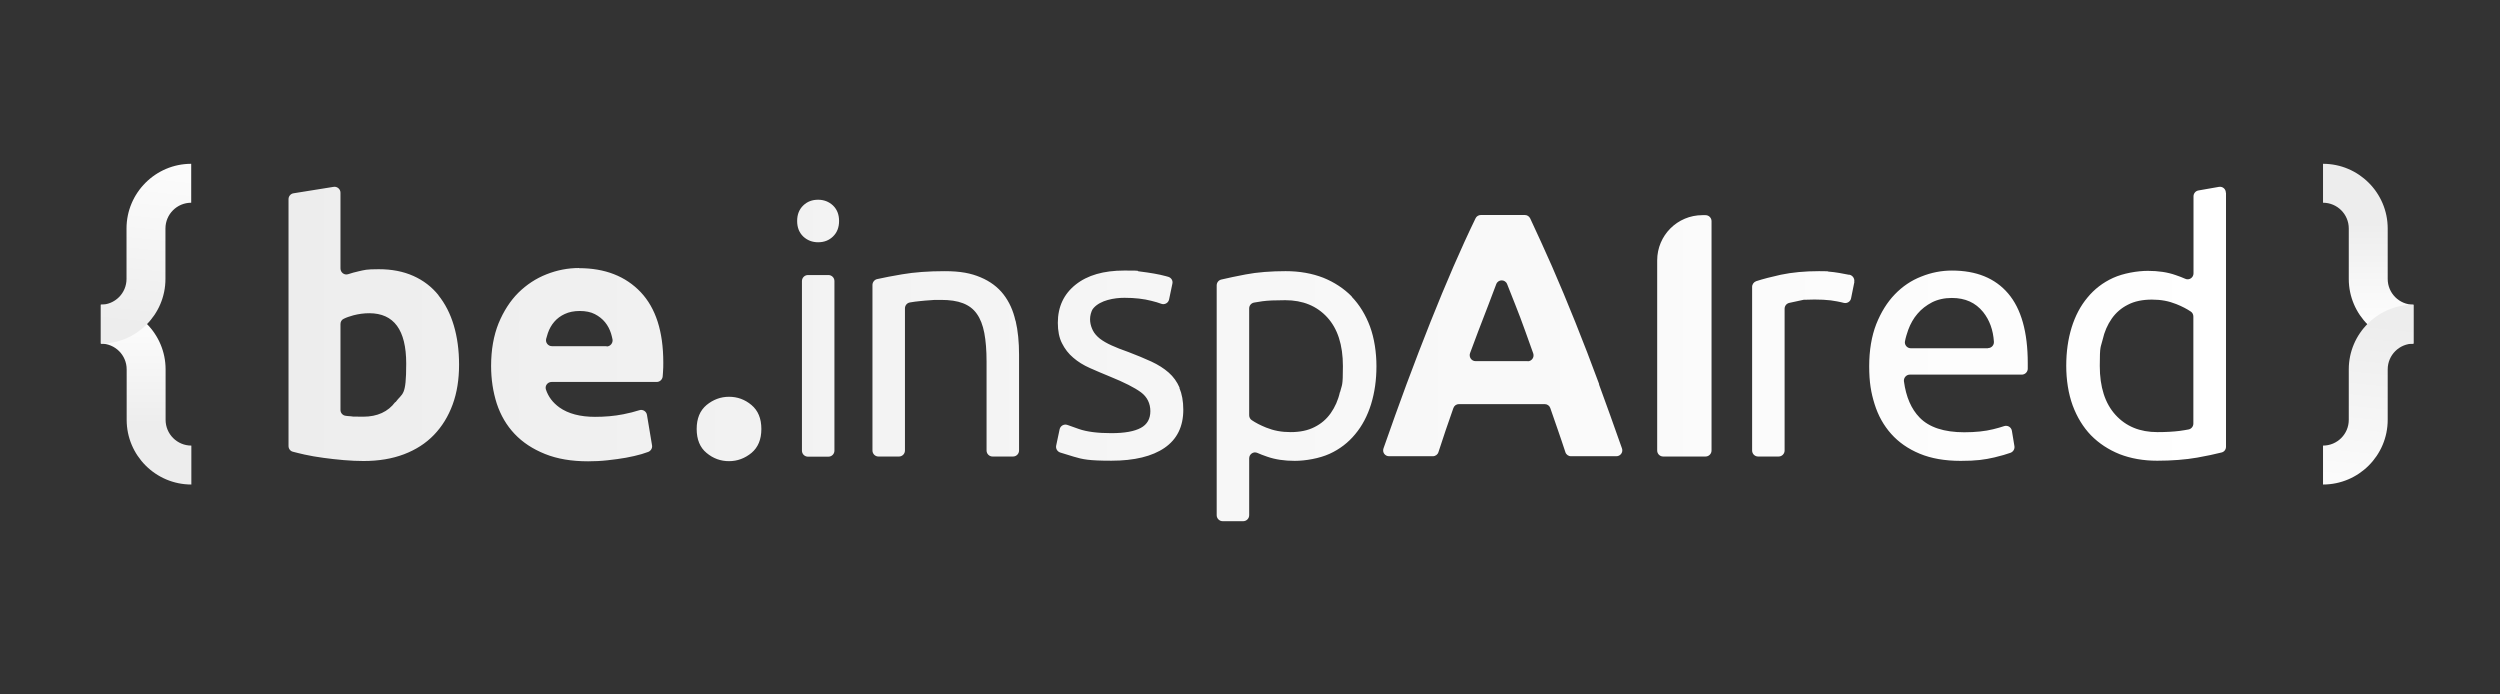<svg xmlns="http://www.w3.org/2000/svg" xmlns:xlink="http://www.w3.org/1999/xlink" id="Layer_1" viewBox="0 0 1669.7 463.7"><rect x="0" y="0" width="1669.7" height="463.7" fill="#333333" stroke="none"/><defs><style>      .st0 {        fill: none;      }      .st1 {        fill: url(#Naamloos_verloop_27);      }      .st2 {        fill: url(#Naamloos_verloop_29);      }      .st3 {        fill: url(#Naamloos_verloop_21);      }      .st4 {        fill: url(#Naamloos_verloop_271);      }      .st5 {        fill: url(#Naamloos_verloop_211);      }      .st6 {        clip-path: url(#clippath);      }    </style><clipPath id="clippath"><path class="st0" d="M292.9,197.2c-4.5-5.6-10.1-9.9-16.8-12.9-6.7-3-14.4-4.5-23.1-4.5s-9.3.5-13.5,1.4c-2.4.5-4.7,1.2-6.9,1.9-2.6.9-5.2-1.1-5.2-3.8v-50.6c0-2.4-2.2-4.3-4.6-3.9l-26.8,4.3c-1.9.3-3.3,2-3.3,3.9v164.9c0,1.8,1.2,3.4,2.9,3.8,2.4.6,5,1.3,7.8,1.9,4,.9,8.3,1.6,12.7,2.2,4.4.6,8.9,1.1,13.5,1.5,4.6.4,9,.6,13.2.6,10.1,0,19.1-1.5,27-4.5,7.9-3,14.6-7.3,20-12.9,5.4-5.6,9.6-12.4,12.5-20.3,2.9-7.9,4.3-16.8,4.3-26.6s-1.2-18.4-3.5-26.2c-2.3-7.8-5.8-14.6-10.3-20.2ZM264,268.5c-4.8,6.5-12,9.8-21.4,9.8s-6-.1-8.6-.3c-1.1,0-2.1-.2-3.1-.3-2-.2-3.5-1.9-3.5-3.9v-57.4c0-1.5.8-2.9,2.2-3.5,1.8-.9,3.9-1.6,6.4-2.3,3.5-.9,7-1.4,10.6-1.4,16.5,0,24.7,11.2,24.7,33.6s-2.4,19.3-7.2,25.9ZM556.3,137.2c2.7,2.6,4.1,6,4.1,10.4s-1.4,7.8-4.1,10.4c-2.7,2.6-6,3.8-9.9,3.8s-7.2-1.3-9.9-3.8c-2.7-2.6-4.1-6-4.1-10.4s1.4-7.8,4.1-10.4c2.7-2.6,6-3.8,9.9-3.8s7.2,1.3,9.9,3.8ZM508.5,286.5c0,7-2.2,12.3-6.6,16-4.4,3.6-9.4,5.5-15,5.5s-10.6-1.8-15-5.5c-4.4-3.6-6.6-9-6.6-16s2.2-12.3,6.6-16c4.4-3.6,9.4-5.5,15-5.5s10.6,1.8,15,5.5c4.4,3.7,6.6,9,6.6,16ZM678.3,214.2c1.6,6.8,2.3,14.4,2.3,22.6v64.1c0,2.2-1.8,4-4,4h-13.7c-2.2,0-4-1.8-4-4v-59.4c0-7.5-.5-13.8-1.5-19.1-1-5.3-2.7-9.6-5-12.8-2.3-3.3-5.4-5.6-9.3-7.1-3.9-1.5-8.7-2.2-14.4-2.2s-4.7,0-7.2.2c-2.5.2-4.9.3-7.1.6-2.3.2-4.3.5-6.1.8-.2,0-.4,0-.6.1-1.9.3-3.3,2-3.3,3.9v95c0,2.2-1.8,4-4,4h-13.7c-2.2,0-4-1.8-4-4v-110.6c0-1.8,1.3-3.5,3.1-3.9,4.5-1,10.1-2.1,16.7-3.2,8.2-1.4,17.7-2.1,28.4-2.1s17.6,1.4,24,4.1c6.4,2.7,11.5,6.5,15.3,11.4,3.8,4.9,6.5,10.8,8,17.6ZM386.8,179c-7.5,0-14.7,1.4-21.8,4.2-7.1,2.8-13.3,6.9-18.8,12.3-5.4,5.4-9.8,12.2-13.2,20.4-3.3,8.2-5,17.7-5,28.5,0,9,1.3,17.4,3.8,25.2,2.6,7.8,6.5,14.5,11.9,20.2,5.4,5.7,12.1,10.1,20.3,13.4,8.2,3.3,17.7,4.9,28.8,4.9,4.3,0,8.7-.2,13.1-.7,4.3-.5,8.4-1,12.2-1.7,3.8-.7,7.3-1.5,10.4-2.4,1.7-.5,3.2-1,4.5-1.5,1.7-.7,2.8-2.5,2.5-4.3l-3.4-20.4c-.4-2.4-2.8-3.9-5.2-3.1-3.1,1-6.6,1.9-10.7,2.7-6.1,1.2-12.4,1.7-18.8,1.7-9.9,0-17.9-2.1-23.8-6.3-4.4-3.2-7.4-7.1-9-12-.8-2.5,1.2-5,3.8-5h70.2c2.1,0,3.8-1.6,4-3.7,0-.9.1-1.8.2-2.7.2-2.4.2-4.6.2-6.6,0-20.7-5-36.3-15.1-47-10.1-10.6-23.8-16-41.2-16ZM405.2,231.2h-36.6c-2.6,0-4.5-2.5-3.8-5,.3-1.2.7-2.5,1.1-3.7,1-2.9,2.4-5.4,4.3-7.6,1.9-2.2,4.2-3.9,7-5.2,2.8-1.3,6.1-2,10-2,4,0,7.4.7,10.1,2.1,2.7,1.4,5,3.2,6.8,5.4,1.8,2.2,3.1,4.7,4,7.5.4,1.3.7,2.6,1,4,.4,2.4-1.5,4.7-3.9,4.7ZM557.3,187.7v113.3c0,2.2-1.8,4-4,4h-13.7c-2.2,0-4-1.8-4-4v-113.3c0-2.2,1.8-4,4-4h13.7c2.2,0,4,1.8,4,4ZM1238.5,188.3l-2.2,10.9c-.4,2.2-2.6,3.6-4.8,3.1-1.3-.3-2.8-.7-4.5-1-5.2-1.1-12.5-1.5-21.6-1.1-.2,0-.5,0-.7,0-4.2.9-7.4,1.6-9.7,2.1-1.8.4-3.1,2-3.1,3.9v94.7c0,2.2-1.8,4-4,4h-13.7c-2.2,0-4-1.8-4-4v-109.3c0-1.7,1.1-3.2,2.7-3.8,4.6-1.5,10.1-2.9,16.4-4.3,7.6-1.6,16.2-2.4,25.6-2.4s4,.1,6.4.3c2.4.2,4.8.5,7.1.9,2.3.4,4.5.8,6.4,1.2h.5c2.1.5,3.5,2.6,3.1,4.7ZM787.7,259.1c1.7,4,2.6,8.8,2.6,14.6,0,11.2-4.2,19.7-12.5,25.4-8.3,5.7-20.2,8.6-35.5,8.6s-19.1-.9-25.2-2.7c-3.8-1.1-6.8-2.1-9.1-2.8-1.9-.7-3-2.6-2.6-4.6l2.3-10.9c.5-2.3,2.9-3.7,5.2-2.9,2.1.7,4.6,1.6,7.6,2.7,5.4,1.9,12.7,2.8,21.7,2.8s15.4-1.2,19.7-3.5c4.3-2.3,6.4-6.1,6.4-11.2s-2.1-9.5-6.3-12.6c-4.2-3.1-11.1-6.6-20.7-10.5-4.7-1.9-9.1-3.8-13.4-5.7-4.3-1.9-8-4.2-11.1-6.9-3.1-2.6-5.6-5.8-7.5-9.6-1.9-3.7-2.8-8.3-2.8-13.7,0-10.7,4-19.2,11.9-25.5,7.9-6.3,18.7-9.4,32.4-9.4s6.8.2,10.3.6c3.4.4,6.6.9,9.6,1.4,2.9.5,5.6,1.1,7.8,1.7.6.2,1.2.3,1.8.5,2,.6,3.2,2.6,2.7,4.6l-2.2,10.5c-.5,2.4-3,3.7-5.2,2.9-1.9-.7-4.1-1.4-6.7-2-5-1.3-11-2-17.9-2s-16,1.6-20.6,6.8c-.6.6-.9,1.2-1.3,2.1-2,5-.9,9.5.8,12.9,1,2,2.6,3.8,4.7,5.5,2.1,1.6,4.7,3.1,7.8,4.5,3.1,1.4,6.8,2.9,11.2,4.4,5.7,2.2,10.9,4.3,15.4,6.4,4.5,2.1,8.3,4.5,11.5,7.3,3.2,2.8,5.6,6.2,7.3,10.1ZM1486.6,128.7c0-2.5-2.2-4.3-4.6-3.9l-13.7,2.4c-1.9.3-3.3,2-3.3,3.9v51.5c0,2.8-2.9,4.8-5.5,3.6-1.9-.8-4-1.7-6.5-2.5-5.4-1.9-11.5-2.8-18.5-2.8s-16.4,1.6-23.2,4.7c-6.8,3.1-12.5,7.5-17.1,13.1-4.7,5.6-8.2,12.3-10.6,20-2.4,7.8-3.6,16.3-3.6,25.6s1.4,18.6,4.3,26.5c2.9,7.8,7,14.5,12.2,19.9,5.3,5.4,11.7,9.6,19.1,12.6,7.5,2.9,15.8,4.4,25.2,4.4s19-.7,26.8-2.1c6.3-1.1,11.7-2.3,16.1-3.4,1.8-.4,3-2,3-3.8v-169.6ZM1464.9,282.9c0,1.9-1.3,3.5-3.1,3.9-1.7.3-3.7.7-6.1,1-4,.5-8.9.8-14.8.8-11.7,0-21-3.8-28-11.5-7-7.7-10.5-18.6-10.5-32.7s.6-12,1.9-17.5c1.2-5.4,3.3-10.1,6.1-14.1s6.4-7.1,10.8-9.3c4.4-2.3,9.8-3.4,16-3.4s11.3,1,16.3,3c4,1.6,7.2,3.3,9.7,5,1.1.7,1.7,2,1.7,3.3v71.6ZM1303.7,180.7c-7,0-13.8,1.3-20.5,4-6.7,2.6-12.6,6.6-17.7,11.9-5.1,5.3-9.2,11.9-12.4,19.9-3.1,8-4.7,17.4-4.7,28.1s1.2,17.6,3.6,25.3c2.4,7.7,6.1,14.3,11.1,19.9,5,5.6,11.3,10,19,13.2,7.7,3.2,16.8,4.8,27.4,4.8s15.9-.8,22.5-2.3c4.5-1.1,8.1-2.1,10.8-3.1,1.8-.7,2.9-2.5,2.6-4.4l-1.7-10.3c-.4-2.4-2.9-3.9-5.2-3.1-2.1.7-4.5,1.4-7.4,2.1-5.2,1.3-11.6,2-19.2,2-13.5,0-23.5-3.3-29.8-9.8-5.6-5.7-9.1-13.8-10.5-24.2-.3-2.4,1.6-4.5,3.9-4.5h74.8c2.2,0,4-1.8,4-4h0v-3.7c0-20.8-4.4-36.3-13.1-46.5-8.7-10.2-21.2-15.3-37.5-15.3ZM1327.6,232.6h-51.4c-2.5,0-4.4-2.3-3.9-4.7.5-2.6,1.3-5.1,2.2-7.7,1.5-4,3.5-7.6,6.2-10.7,2.6-3.1,5.9-5.6,9.7-7.6,3.8-1.9,8.2-2.9,13.2-2.9,8.9,0,15.8,3.1,20.9,9.4,4.3,5.4,6.7,12,7.2,19.9.1,2.3-1.7,4.2-4,4.2ZM902.9,198.1c-5.3-5.4-11.7-9.6-19.1-12.6-7.5-2.9-15.8-4.4-25.2-4.4s-19,.7-26.7,2.2c-6.2,1.2-11.6,2.3-16.2,3.4-1.8.4-3.1,2-3.1,3.9v153.5c0,2.2,1.8,4,4,4h13.7c2.2,0,4-1.8,4-4v-38c0-2.8,2.9-4.8,5.5-3.6,1.9.8,4,1.7,6.5,2.5,5.4,1.9,11.5,2.8,18.5,2.8s16.4-1.6,23.2-4.7c6.8-3.1,12.5-7.5,17.1-13.1,4.7-5.6,8.2-12.3,10.6-20,2.4-7.8,3.6-16.2,3.6-25.4s-1.4-18.6-4.3-26.5c-2.9-7.8-7-14.5-12.2-19.9ZM894.9,261.9c-1.2,5.4-3.3,10-6.1,14s-6.4,7.1-10.8,9.3c-4.4,2.3-9.8,3.4-16,3.4s-11.3-1-16.3-3c-4-1.6-7.2-3.3-9.7-5-1.1-.7-1.7-2-1.7-3.3v-71.3c0-1.9,1.3-3.5,3.2-3.9,1.6-.3,3.5-.6,5.6-.9,3.6-.5,8.7-.7,15.3-.7,11.7,0,21,3.8,28,11.4,7,7.6,10.5,18.5,10.5,32.6s-.6,12-1.9,17.4ZM1068.1,256.7c-5.4-14.7-10.8-28.6-16-41.6-5.2-13-10.4-25.4-15.5-37.1-4.8-10.9-9.7-21.6-14.6-32.1-.7-1.4-2-2.3-3.6-2.3h-29.4c-1.5,0-2.9.9-3.5,2.2-5.1,10.5-9.9,21.1-14.7,32.1-5.1,11.7-10.2,24.1-15.4,37.1-5.2,13-10.5,26.9-16,41.6-4.9,13.2-10,27.5-15.4,42.9-.9,2.6,1,5.2,3.7,5.2h29.3c1.7,0,3.2-1.1,3.7-2.7,1.5-4.7,3.1-9.5,4.8-14.5,1.7-5,3.5-10,5.2-15,.6-1.6,2-2.6,3.7-2.6h57.3c1.7,0,3.2,1.1,3.7,2.6,1.7,5,3.5,10,5.2,15,1.7,5,3.4,9.8,4.9,14.5.5,1.6,2,2.7,3.7,2.7h30.4c2.7,0,4.6-2.7,3.7-5.2-5.4-15.3-10.5-29.6-15.4-42.9ZM1020.4,241.2h-34.9c-2.7,0-4.6-2.7-3.7-5.3,1.9-5.1,3.7-9.9,5.5-14.7,2.5-6.4,4.7-12.2,6.7-17.4,2-5.3,3.8-9.9,5.3-14h0c1.3-3.4,6-3.4,7.3,0,1.6,4,3.4,8.7,5.5,13.9s4.3,11.1,6.6,17.5c1.7,4.7,3.5,9.7,5.3,14.8.9,2.6-1,5.3-3.7,5.3ZM1143.1,147.7v153.2c0,2.2-1.8,4-4,4h-28.3c-2.2,0-4-1.8-4-4v-127c0-16.7,13.5-30.2,30.2-30.2h2.1c2.2,0,4,1.8,4,4Z"></path></clipPath><linearGradient id="Naamloos_verloop_29" data-name="Naamloos verloop 29" x1="183.4" y1="234.4" x2="1491.8" y2="234.4" gradientUnits="userSpaceOnUse"><stop offset="0" stop-color="#ededed"></stop><stop offset=".5" stop-color="#f7f7f7"></stop><stop offset="1" stop-color="#fff"></stop></linearGradient><linearGradient id="Naamloos_verloop_27" data-name="Naamloos verloop 27" x1="97.6" y1="283.6" x2="97.6" y2="205.4" gradientUnits="userSpaceOnUse"><stop offset="0" stop-color="#ededed"></stop><stop offset="1" stop-color="#fff"></stop></linearGradient><linearGradient id="Naamloos_verloop_21" data-name="Naamloos verloop 21" x1="92.4" y1="217.6" x2="107" y2="81.4" gradientUnits="userSpaceOnUse"><stop offset="0" stop-color="#ededed"></stop><stop offset=".5" stop-color="#f7f7f7"></stop><stop offset="1" stop-color="#fff"></stop></linearGradient><linearGradient id="Naamloos_verloop_211" data-name="Naamloos verloop 21" x1="8000" y1="3222.2" x2="8000" y2="3143.9" gradientTransform="translate(9581.7 3371.5) rotate(-180)" xlink:href="#Naamloos_verloop_21"></linearGradient><linearGradient id="Naamloos_verloop_271" data-name="Naamloos verloop 27" x1="7994.9" y1="3156.1" x2="8009.5" y2="3019.9" gradientTransform="translate(9581.7 3371.5) rotate(-180)" xlink:href="#Naamloos_verloop_27"></linearGradient></defs><g class="st6"><rect class="st2" x="183.4" y="111.2" width="1308.4" height="246.5"></rect></g><g><path class="st1" d="M110.6,280.4v-33.7c0-23.8-19.4-43.2-43.2-43.2v26c9.5,0,17.2,7.7,17.2,17.2v33.7c0,23.8,19.4,43.2,43.2,43.2v-26c-9.5,0-17.2-7.7-17.2-17.2Z"></path><path class="st3" d="M67.3,229.5v-26c9.5,0,17.2-7.7,17.2-17.2v-33.7c0-23.8,19.4-43.2,43.2-43.2v26c-9.5,0-17.2,7.7-17.2,17.2v33.7c0,23.8-19.4,43.2-43.2,43.2Z"></path></g><g><path class="st5" d="M1568.7,152.6v33.7c0,23.8,19.4,43.2,43.2,43.2v-26c-9.5,0-17.2-7.7-17.2-17.2v-33.7c0-23.8-19.4-43.2-43.2-43.2v26c9.5,0,17.2,7.7,17.2,17.2Z"></path><path class="st4" d="M1611.9,203.5v26c-9.5,0-17.2,7.7-17.2,17.2v33.7c0,23.8-19.4,43.2-43.2,43.2v-26c9.5,0,17.2-7.7,17.2-17.2v-33.7c0-23.8,19.4-43.2,43.2-43.2Z"></path></g></svg>